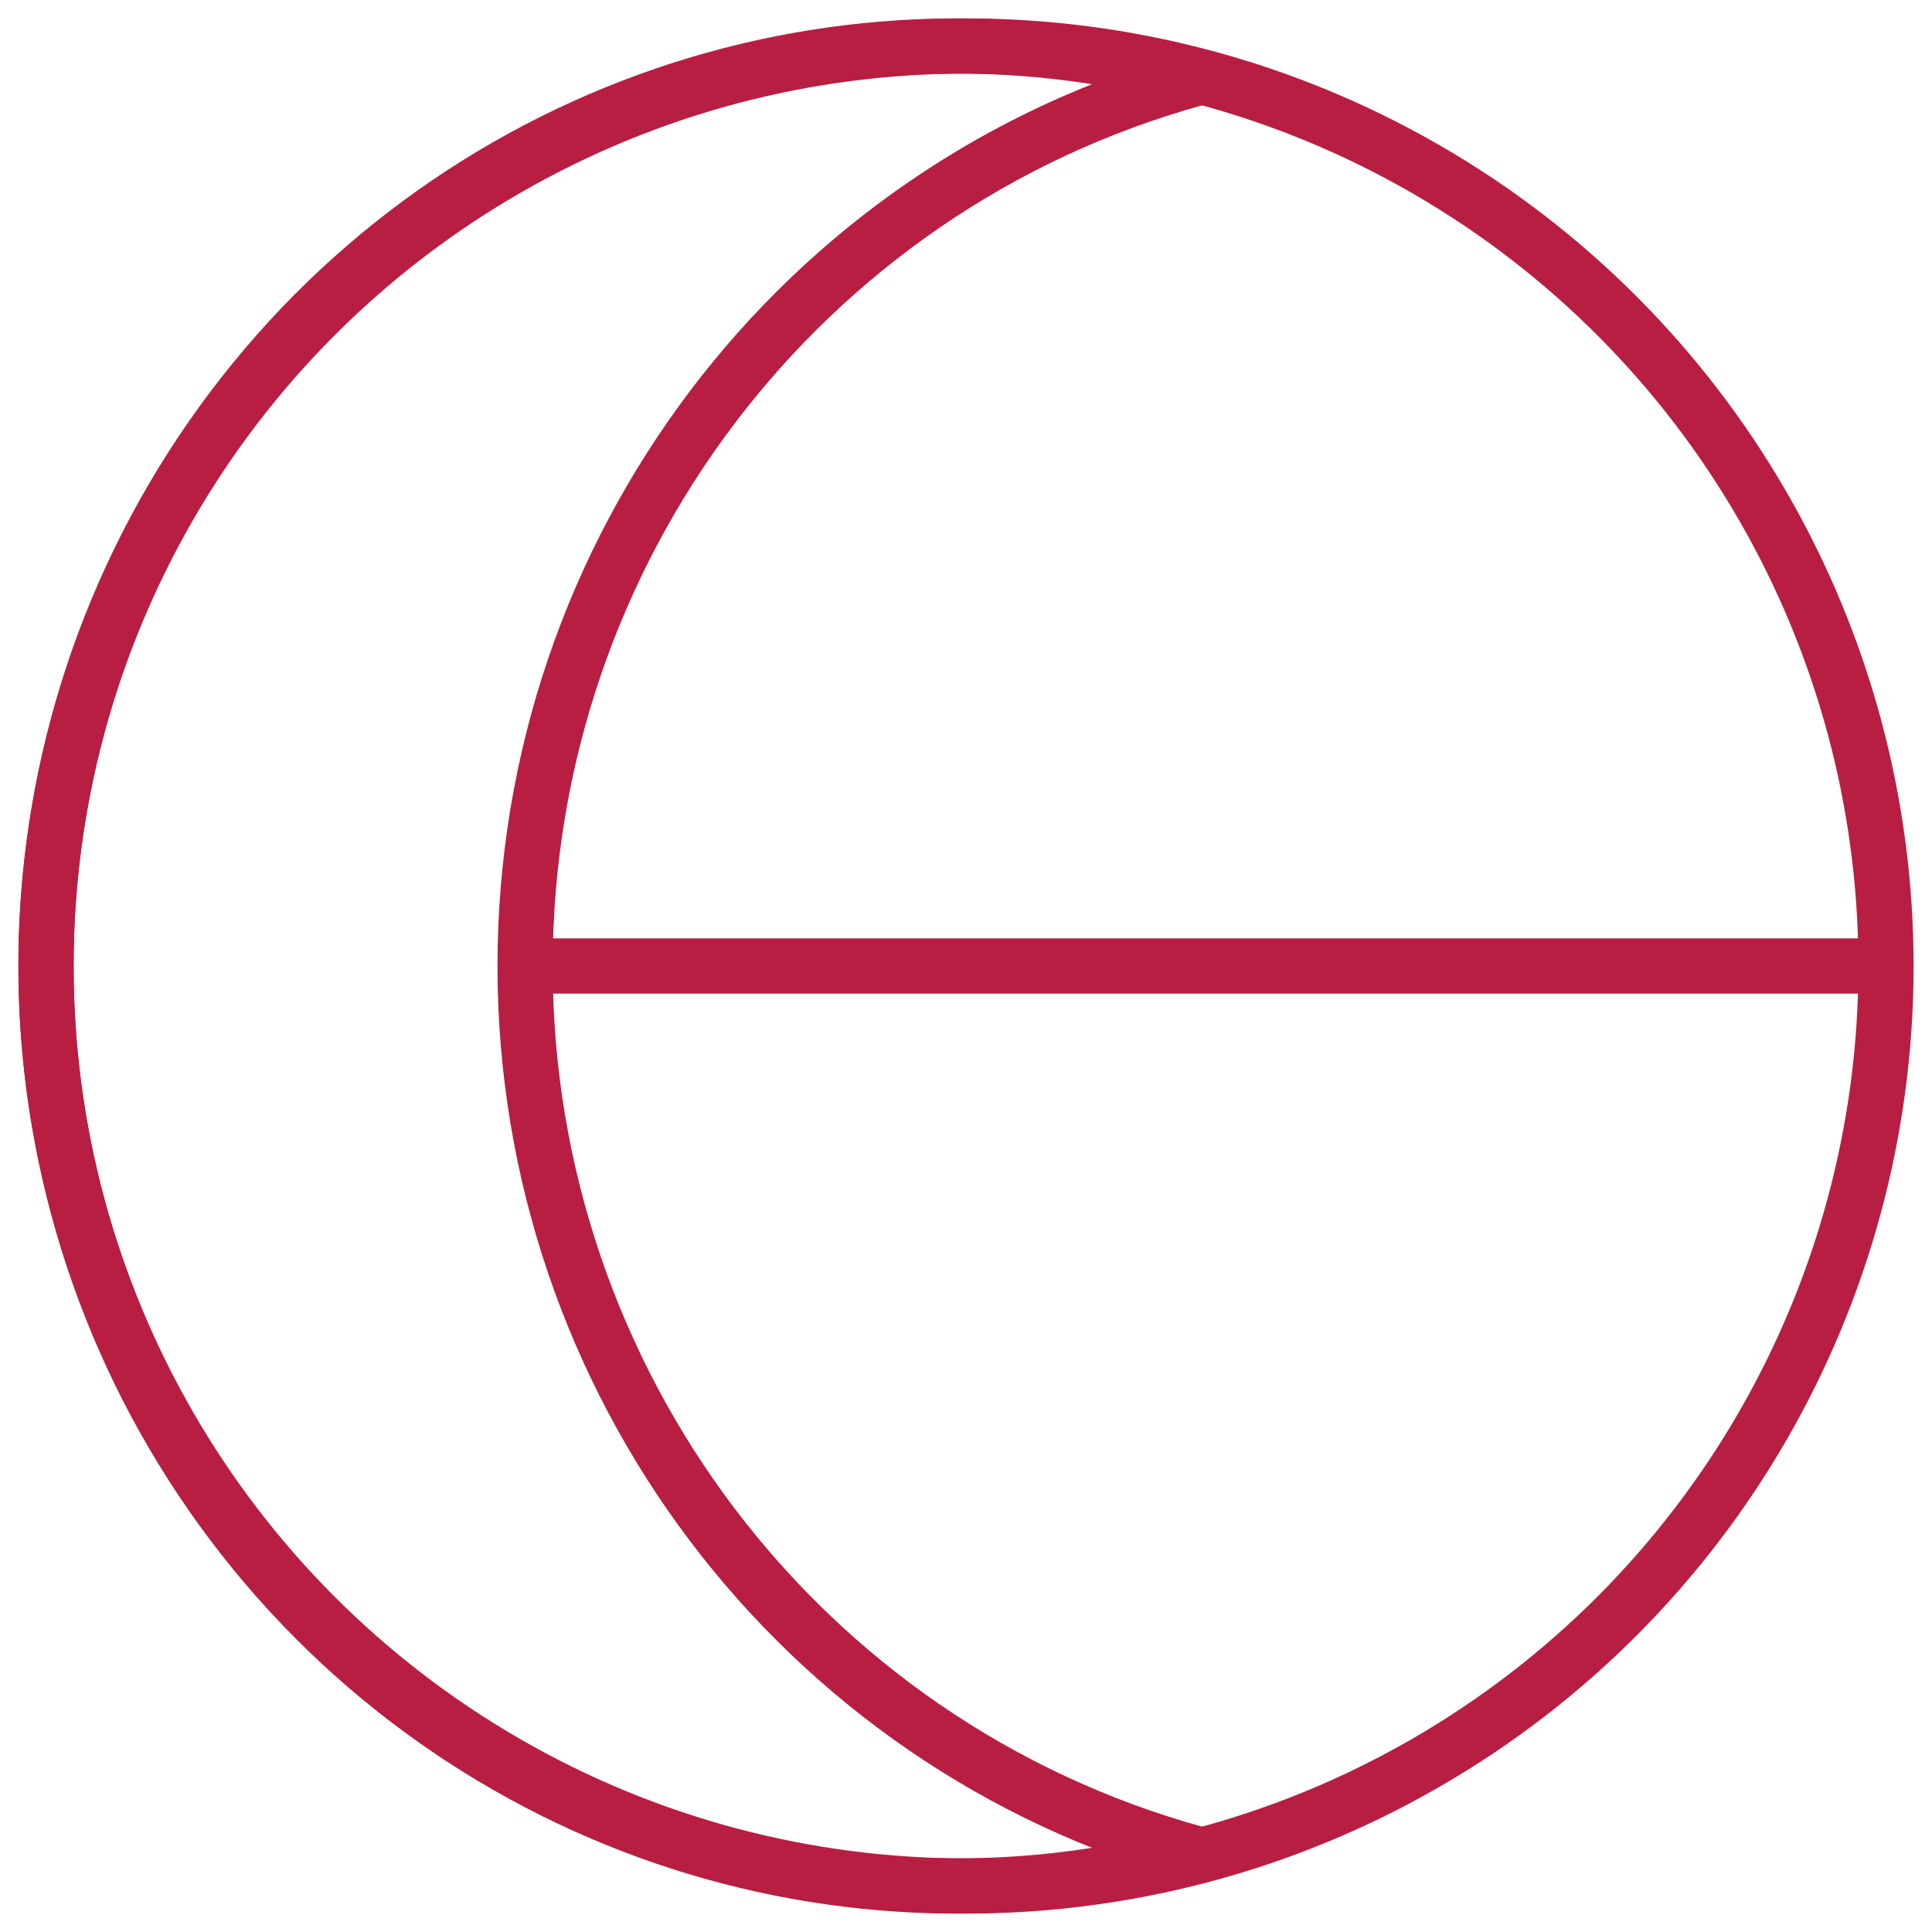 <?xml version="1.0" encoding="UTF-8"?>
<svg width="42px" height="42px" viewBox="0 0 42 42" version="1.1" xmlns="http://www.w3.org/2000/svg" xmlns:xlink="http://www.w3.org/1999/xlink">
    <title>CE logo</title>
    <defs>
        <filter id="filter-1">
            <feColorMatrix in="SourceGraphic" type="matrix" values="0 0 0 0 0.776 0 0 0 0 0.396 0 0 0 0 0.647 0 0 0 1 0"></feColorMatrix>
        </filter>
    </defs>
    <g id="Symbols" stroke="none" stroke-width="1" fill="none" fill-rule="evenodd">
        <g id="Footer" transform="translate(-92, -41)">
            <g id="CE-logo" transform="translate(93, 42)">
                <g filter="url(#filter-1)">
                    <g>
                        <circle id="Oval" stroke="#B81E41" stroke-width="1.2" cx="20" cy="20" r="20"></circle>
                        <path d="M10.415,20 C10.416,10.983 16.389,3.08 25,0.704 C16.95,-1.51 8.39,1.61 3.596,8.507 C-1.199,15.404 -1.199,24.596 3.596,31.493 C8.39,38.39 16.95,41.51 25,39.296 C16.389,36.92 10.416,29.017 10.415,20 Z" id="Path" stroke="#B81E41" stroke-width="1.2" stroke-linecap="round" stroke-linejoin="round"></path>
                        <line x1="10" y1="20" x2="40" y2="20" id="Path" stroke="#B81E41" stroke-width="1.2"></line>
                    </g>
                </g>
            </g>
        </g>
    </g>
</svg>